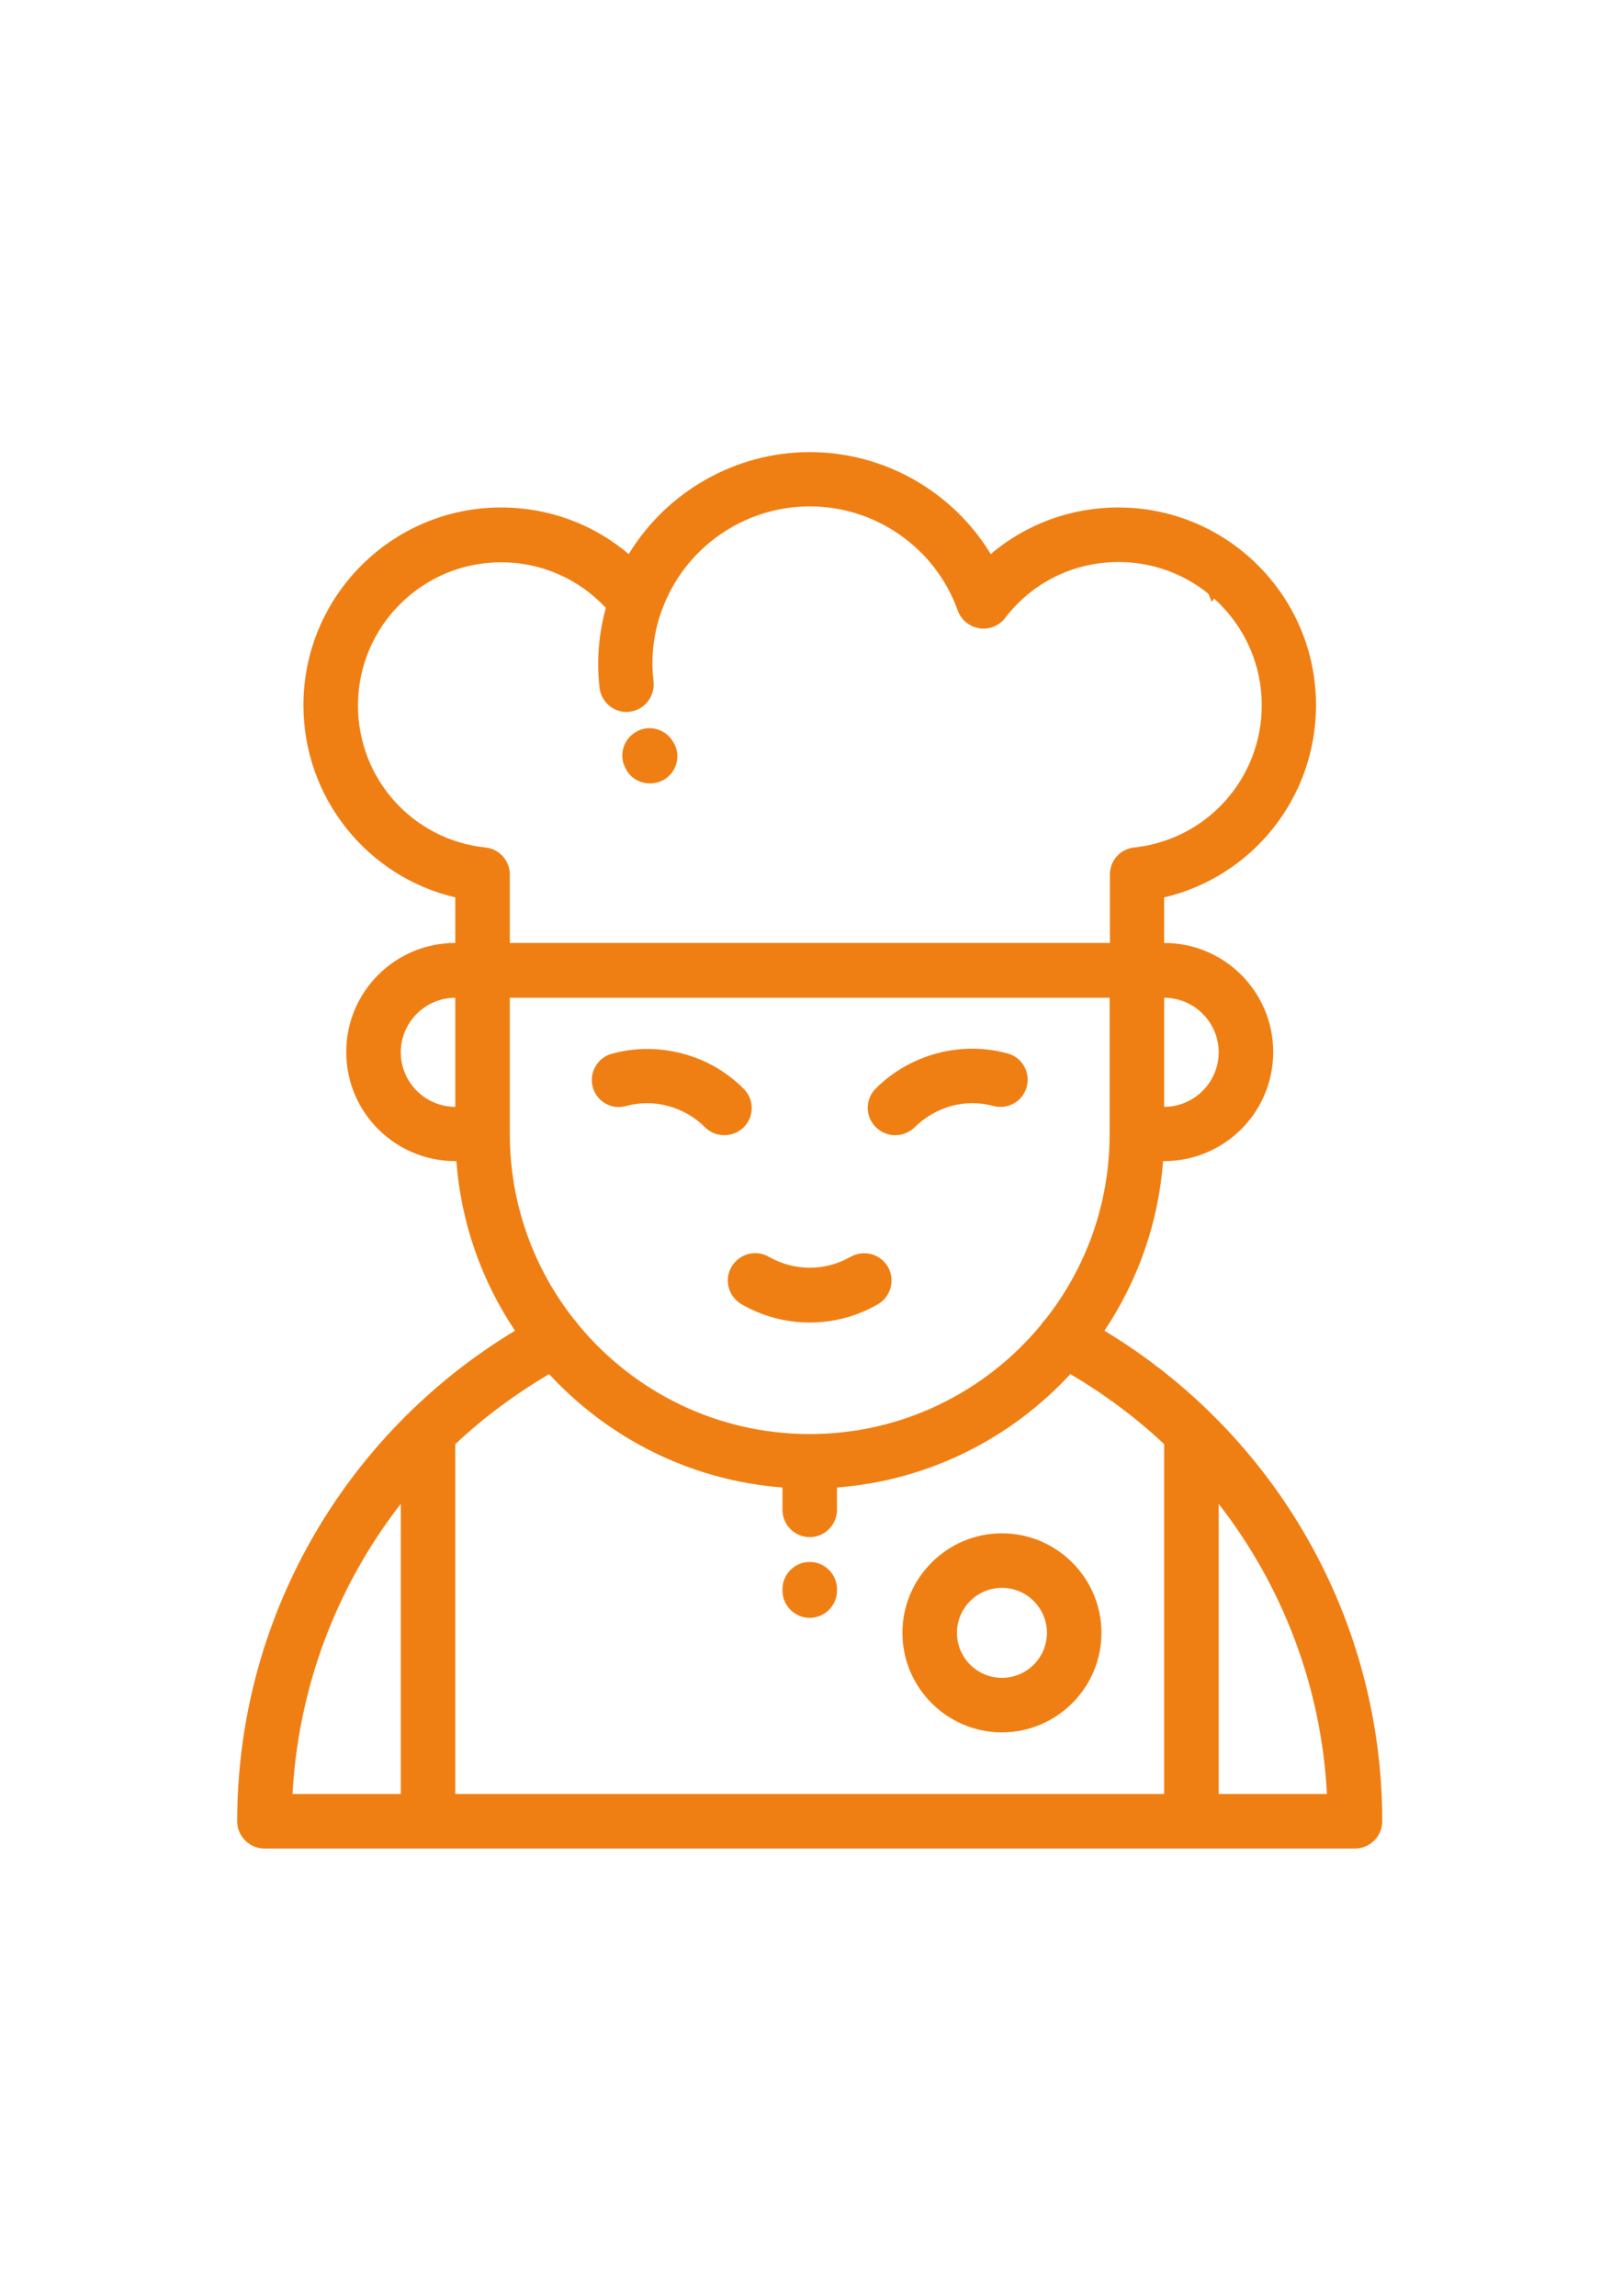 <?xml version="1.0" encoding="utf-8"?>
<!-- Generator: Adobe Illustrator 23.0.3, SVG Export Plug-In . SVG Version: 6.00 Build 0)  -->
<svg version="1.1" id="Laag_1" xmlns="http://www.w3.org/2000/svg" xmlns:xlink="http://www.w3.org/1999/xlink" x="0px" y="0px"
	 viewBox="0 0 595.3 841.9" style="enable-background:new 0 0 595.3 841.9;" xml:space="preserve">
<style type="text/css">
	.st0{fill-rule:evenodd;clip-rule:evenodd;fill:#F07F13;}
	.st1{fill:#F07F13;}
</style>
<g>
	<path class="st0" d="M379,574.9"/>
	<path class="st1" d="M452.1,212.4c-5.6-5-12.1-9.1-19.2-11.9c4.9,6,8.8,12.8,11.5,20.2C446.7,217.7,449.3,214.9,452.1,212.4
		L452.1,212.4z M452.1,212.4"/>
	<path class="st1" d="M233.3,220.7c2.7-7.4,6.6-14.2,11.5-20.2c-7.1,2.8-13.6,6.8-19.2,11.9C228.4,214.9,231,217.7,233.3,220.7
		L233.3,220.7z M233.3,220.7"/>
	<path class="st1" d="M177,357.6"/>
	<path class="st1" d="M229.6,405.6c5.1-1.4,10.4-1.4,15.5,0c5.1,1.4,9.7,4,13.5,7.8c2,2,4.5,2.9,7.1,2.9c2.6,0,5.1-1,7.1-2.9
		c3.9-3.9,3.9-10.2,0-14.1c-6.2-6.2-13.9-10.7-22.4-12.9c-8.5-2.3-17.4-2.3-25.9,0c-5.3,1.4-8.5,6.9-7.1,12.2
		C218.8,403.9,224.2,407.1,229.6,405.6L229.6,405.6z M229.6,405.6"/>
	<path class="st1" d="M328.4,416.3c2.6,0,5.1-1,7.1-2.9c3.7-3.7,8.4-6.4,13.4-7.8c5.1-1.4,10.5-1.4,15.5,0
		c5.3,1.4,10.8-1.7,12.2-7.1c1.4-5.3-1.7-10.8-7.1-12.2c-8.5-2.3-17.4-2.3-25.9,0c-8.5,2.3-16.2,6.7-22.4,12.9
		c-3.9,3.9-3.9,10.2,0,14.1C323.3,415.4,325.8,416.3,328.4,416.3L328.4,416.3z M328.4,416.3"/>
	<path class="st1" d="M268.3,464.6c-2.8,4.8-1.1,10.9,3.7,13.7c7.6,4.4,16.2,6.7,25,6.7c8.8,0,17.4-2.3,25-6.7
		c4.8-2.8,6.4-8.9,3.7-13.7c-2.8-4.8-8.9-6.4-13.7-3.7c-4.6,2.6-9.7,4-15,4c-5.3,0-10.4-1.4-15-4
		C277.2,458.1,271.1,459.8,268.3,464.6L268.3,464.6z M268.3,464.6"/>
	<path class="st1" d="M405.1,488c12.1-18.1,19.8-39.3,21.5-62.2h0.4c22.1,0,40-17.9,40-40c0-22.1-17.9-40-40-40v-16.7
		c32.3-7.6,55.7-36.5,55.7-70.5c0-40-32.5-72.5-72.5-72.5c-17.4,0-33.9,6.1-46.8,17.1c-13.9-22.9-39-37.4-66.4-37.4
		c-27.4,0-52.5,14.6-66.4,37.4c-12.9-11-29.4-17.1-46.8-17.1c-40,0-72.5,32.5-72.5,72.5c0,34,23.4,62.9,55.7,70.5v16.7
		c-22.1,0-40,17.9-40,40c0,22.1,17.9,40,40,40h0.4c1.7,22.9,9.4,44.1,21.5,62.2C125.8,526.1,87,594,87,667.9c0,5.5,4.5,10,10,10h400
		c5.5,0,10-4.5,10-10C507,594,468.2,526.1,405.1,488L405.1,488z M447,551.5c23.5,30.2,37.7,67.2,39.7,106.4H447V551.5z M447,385.9
		c0,11-9,20-20,20v-40C438,365.9,447,374.9,447,385.9L447,385.9z M131.3,258.7c0-28.9,23.5-52.5,52.5-52.5
		c14.8,0,28.5,6.1,38.4,16.7c-1.8,6.7-2.8,13.6-2.8,20.6c0,2.9,0.2,5.8,0.5,8.7c0.6,5.1,4.9,8.9,9.9,8.9c0.4,0,0.8,0,1.1-0.1
		c5.5-0.6,9.4-5.6,8.8-11.1c-0.2-2.1-0.4-4.3-0.4-6.5c0-6.7,1.1-13.2,3.4-19.5c0-0.1,0-0.1,0.1-0.2c8.2-22.7,30-38,54.2-38
		c24.3,0,46.1,15.3,54.3,38.2c1.2,3.4,4.2,5.9,7.9,6.5c3.6,0.6,7.3-0.9,9.5-3.8c10-13.1,25.2-20.5,41.6-20.5
		c28.9,0,52.5,23.5,52.5,52.5c0,26.9-20.1,49.3-46.8,52.2c-5.1,0.5-8.9,4.8-8.9,9.9v25.1H187v-25.1c0-5.1-3.9-9.4-8.9-9.9
		C151.4,308,131.3,285.6,131.3,258.7L131.3,258.7z M147,385.9c0-11,9-20,20-20v40C156,405.9,147,396.9,147,385.9L147,385.9z
		 M187,365.9h220v50c0,25.7-8.8,49.3-23.6,68c-0.6,0.6-1.1,1.2-1.6,2c-20.2,24.4-50.7,40-84.8,40c-34.1,0-64.6-15.6-84.8-40
		c-0.5-0.7-1-1.4-1.6-2c-14.8-18.7-23.6-42.4-23.6-68V365.9z M287,545.5v8.2c0,5.5,4.5,10,10,10h0c5.5,0,10-4.5,10-10v-8.2
		c33.8-2.6,63.9-18.1,85.6-41.6c12.5,7.4,24.1,16,34.4,25.7v128.3H167V529.6c10.3-9.7,21.9-18.3,34.4-25.7
		C223.1,527.4,253.2,542.9,287,545.5L287,545.5z M147,657.9h-39.7c2.1-39.2,16.2-76.2,39.7-106.4V657.9z M147,657.9"/>
	<path class="st1" d="M297,593.3c5.5,0,10-4.5,10-10v-0.5c0-5.5-4.5-10-10-10c-5.5,0-10,4.5-10,10v0.5
		C287,588.8,291.5,593.3,297,593.3L297,593.3z M297,593.3"/>
	<path class="st1" d="M229.7,282.3c1.8,3.2,5.2,5,8.7,5c1.7,0,3.4-0.4,5-1.3c4.8-2.7,6.5-8.9,3.7-13.6l-0.2-0.3
		c-2.7-4.8-8.9-6.5-13.6-3.7c-4.8,2.7-6.5,8.9-3.7,13.6L229.7,282.3z M229.7,282.3"/>
	<path class="st1" d="M367.5,635.3c20.1,0,36.5-16.4,36.5-36.5s-16.4-36.5-36.5-36.5c-20.1,0-36.5,16.4-36.5,36.5
		S347.4,635.3,367.5,635.3L367.5,635.3z M367.5,582.3c9.1,0,16.5,7.4,16.5,16.5c0,9.1-7.4,16.5-16.5,16.5c-9.1,0-16.5-7.4-16.5-16.5
		C351,589.7,358.4,582.3,367.5,582.3L367.5,582.3z M367.5,582.3"/>
</g>
</svg>

